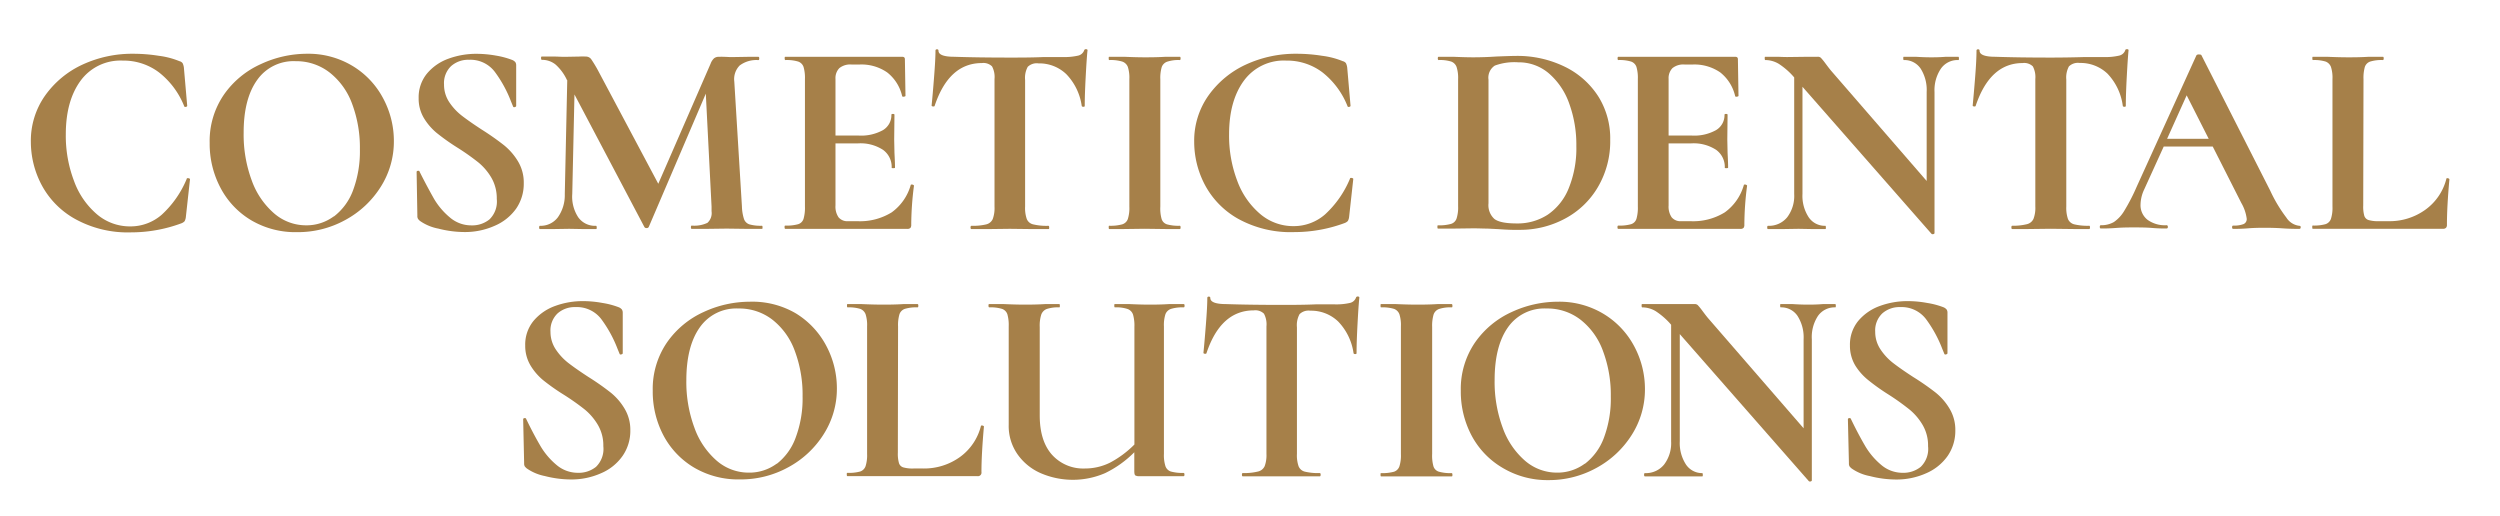 <svg id="Layer_1" data-name="Layer 1" xmlns="http://www.w3.org/2000/svg" width="465" height="96" viewBox="0 0 465 96"><defs><style>.cls-1{fill:#a68049;}</style></defs><title>Artboard 1</title><path class="cls-1" d="M29.54,10.38a15,15,0,0,1,3.84,1,1,1,0,0,1,.59.38,2.71,2.71,0,0,1,.23.79l.62,7.12c0,.11-.09.18-.26.21s-.27,0-.31-.15a15,15,0,0,0-4.66-6.25,10.9,10.9,0,0,0-6.76-2.21A9.19,9.19,0,0,0,15,15q-2.76,3.75-2.76,10a23.59,23.59,0,0,0,1.51,8.61A14.72,14.72,0,0,0,18,39.83a9.45,9.45,0,0,0,6.22,2.28,8.83,8.83,0,0,0,5.87-2.18,18.75,18.75,0,0,0,4.63-6.63c0-.14.15-.19.34-.15s.28.1.28.2l-.77,7a2.13,2.13,0,0,1-.23.79,1.55,1.55,0,0,1-.59.39,26.9,26.9,0,0,1-9.37,1.69A20.19,20.19,0,0,1,13.92,40.7a15.69,15.69,0,0,1-6.18-6.3,17.17,17.17,0,0,1-2-8,14.54,14.54,0,0,1,2.64-8.61,17.52,17.52,0,0,1,7-5.79,22,22,0,0,1,9.4-2A30.1,30.1,0,0,1,29.54,10.38Z"/><path class="cls-1" d="M46.78,41A15.25,15.25,0,0,1,41,34.91a17.44,17.44,0,0,1-2-8.32,15.21,15.21,0,0,1,2.66-9,16.72,16.72,0,0,1,6.84-5.66A20.35,20.35,0,0,1,57.05,10a15.91,15.91,0,0,1,8.55,2.28,15.43,15.43,0,0,1,5.66,6,16.72,16.72,0,0,1,2,7.94,15.72,15.72,0,0,1-2.46,8.56,17.74,17.74,0,0,1-6.58,6.14,18.27,18.27,0,0,1-8.94,2.26A16.19,16.19,0,0,1,46.78,41Zm15.31-.72a10.86,10.86,0,0,0,3.57-4.86,20.71,20.71,0,0,0,1.28-7.66,23.17,23.17,0,0,0-1.44-8.43,13.11,13.11,0,0,0-4.15-5.81A10.09,10.09,0,0,0,55,11.38a8.27,8.27,0,0,0-7.17,3.5q-2.52,3.51-2.51,9.81a24.48,24.48,0,0,0,1.51,8.89A14.59,14.59,0,0,0,51,39.7a9.07,9.07,0,0,0,6,2.21A8.5,8.5,0,0,0,62.09,40.24Z"/><path class="cls-1" d="M83.56,19a10.66,10.66,0,0,0,2.33,2.51c.92.71,2.17,1.59,3.74,2.61A48.94,48.94,0,0,1,93.73,27a11.48,11.48,0,0,1,2.61,3,7.62,7.62,0,0,1,1.08,4.07A8.14,8.14,0,0,1,96,38.81,9.42,9.42,0,0,1,92,42a13.51,13.51,0,0,1-5.66,1.16,19.72,19.72,0,0,1-4.81-.64,8.79,8.79,0,0,1-3.39-1.41,1.94,1.94,0,0,1-.38-.39,1,1,0,0,1-.13-.59L77.49,32V32c0-.14.08-.21.25-.23s.28,0,.31.18C79.08,34,80,35.69,80.74,37a13.28,13.28,0,0,0,2.92,3.43,6.09,6.09,0,0,0,4,1.49,5.1,5.1,0,0,0,3.38-1.11A4.62,4.62,0,0,0,92.4,37a7.64,7.64,0,0,0-1-3.94A10.65,10.65,0,0,0,89,30.23,44.11,44.11,0,0,0,85,27.41a40.36,40.36,0,0,1-3.82-2.72A10.94,10.94,0,0,1,78.87,22a7,7,0,0,1-1-3.74,6.94,6.94,0,0,1,1.56-4.59,9.3,9.3,0,0,1,4-2.76,15,15,0,0,1,5.18-.9,20.59,20.59,0,0,1,3.63.33,15.46,15.46,0,0,1,3,.8,1.47,1.47,0,0,1,.62.43,1.08,1.08,0,0,1,.15.59v7.53c0,.11-.08.18-.25.23s-.28,0-.31-.07l-.41-1a22.86,22.86,0,0,0-3-5.48,5.68,5.68,0,0,0-4.79-2.25,4.79,4.79,0,0,0-3.35,1.18,4.38,4.38,0,0,0-1.31,3.43A5.84,5.84,0,0,0,83.56,19Z"/><path class="cls-1" d="M141.83,42.27c0,.2,0,.3-.1.3-1.16,0-2.09,0-2.77,0l-3.79-.05-3.84.05c-.65,0-1.54,0-2.67,0q-.15,0-.15-.3c0-.21.05-.31.15-.31a5.74,5.74,0,0,0,2.92-.51,2.44,2.44,0,0,0,.77-2.16l0-.87-1.07-21L120.67,42.21a.41.41,0,0,1-.41.21.42.42,0,0,1-.41-.21l-13-24.64-.41,18.5a7,7,0,0,0,1.1,4.33A3.82,3.82,0,0,0,110.84,42c.1,0,.15.1.15.31s0,.3-.15.3c-.92,0-1.64,0-2.15,0l-2.82-.05-3.23.05c-.55,0-1.28,0-2.2,0-.1,0-.16-.1-.16-.3s.06-.31.16-.31a4,4,0,0,0,3.33-1.59,7.11,7.11,0,0,0,1.28-4.3l.46-21.21-.05,0A8.82,8.82,0,0,0,103.33,12a4,4,0,0,0-2.53-.87c-.11,0-.16-.1-.16-.31s0-.3.16-.3l2.4,0c.48,0,1.1.05,1.85.05l2.71-.05a9.76,9.76,0,0,1,1.18,0,1.23,1.23,0,0,1,1,.46,23.79,23.79,0,0,1,1.33,2.2l11.17,21,9.73-22.33a2.61,2.61,0,0,1,.64-1,1.33,1.33,0,0,1,.9-.28,10.42,10.42,0,0,1,1,0c.39,0,.84.05,1.35.05l3-.05c.47,0,1.16,0,2,0,.11,0,.16.1.16.3s-.05.31-.16.31a5.17,5.17,0,0,0-3.48,1,3.62,3.62,0,0,0-1,3L138,38.42a8.37,8.37,0,0,0,.38,2.31,1.6,1.6,0,0,0,1,1,7.7,7.7,0,0,0,2.33.26C141.79,42,141.83,42.06,141.83,42.27Z"/><path class="cls-1" d="M169.59,34.32a.57.57,0,0,1,.29.08c.08.05.12.1.12.13a57.84,57.84,0,0,0-.51,7.27.91.91,0,0,1-.15.59.8.8,0,0,1-.62.18H146.08q-.15,0-.15-.3c0-.21,0-.31.15-.31a7.94,7.94,0,0,0,2.38-.26,1.52,1.52,0,0,0,1-1,7.46,7.46,0,0,0,.26-2.28V14.7a7.24,7.24,0,0,0-.26-2.25,1.61,1.61,0,0,0-1-1,7.32,7.32,0,0,0-2.36-.28c-.1,0-.15-.1-.15-.31s0-.3.15-.3H167.8c.34,0,.51.15.51.46l.11,6.81c0,.07-.1.12-.29.15s-.3,0-.33-.1a7.8,7.8,0,0,0-2.77-4.4A8.38,8.38,0,0,0,159.91,12h-1.53a3.21,3.21,0,0,0-2.26.67,2.65,2.65,0,0,0-.72,2V25.21h4.26a8.37,8.37,0,0,0,4.56-1,3.24,3.24,0,0,0,1.58-2.87c0-.1.1-.15.28-.15s.29.05.29.15l-.05,4.61.05,2.46c.06,1.16.1,2.09.1,2.77,0,.07-.1.1-.31.1s-.31,0-.31-.1a3.9,3.9,0,0,0-1.61-3.31,7.66,7.66,0,0,0-4.64-1.2h-4.2V38.22a3.51,3.51,0,0,0,.57,2.2,2.12,2.12,0,0,0,1.79.72h1.69a11.2,11.2,0,0,0,6.4-1.64,9.39,9.39,0,0,0,3.54-5.07C169.39,34.36,169.46,34.32,169.59,34.32Z"/><path class="cls-1" d="M173.85,19.67c0,.11-.14.15-.31.13s-.26-.07-.26-.18c.14-1.36.29-3.13.46-5.3s.26-3.8.26-4.89c0-.17.09-.26.28-.26s.28.09.28.26c0,.75,1,1.13,2.92,1.13q4.41.15,10.3.15c2,0,4.15,0,6.4-.1l3.49,0a11.36,11.36,0,0,0,2.84-.26,1.55,1.55,0,0,0,1.15-1,.3.3,0,0,1,.33-.2c.19,0,.29.07.29.2-.11,1-.22,2.67-.34,4.92s-.18,4.07-.18,5.43c0,.11-.08.16-.25.16s-.28-.05-.31-.16a10.62,10.62,0,0,0-2.87-5.91,7.25,7.25,0,0,0-5.17-2,2.4,2.4,0,0,0-2,.64,4.25,4.25,0,0,0-.49,2.44V38.42a6.21,6.21,0,0,0,.31,2.31,1.68,1.68,0,0,0,1.18,1A10.69,10.69,0,0,0,195,42c.1,0,.15.1.15.31s0,.3-.15.3c-1.23,0-2.2,0-2.92,0l-4.25-.05-4.15.05c-.72,0-1.71,0-3,0-.1,0-.16-.1-.16-.3s.06-.31.16-.31a10.78,10.78,0,0,0,2.74-.26,1.78,1.78,0,0,0,1.23-1,5.89,5.89,0,0,0,.33-2.28V14.7a4.16,4.16,0,0,0-.46-2.35,2.28,2.28,0,0,0-1.89-.62Q176.51,11.73,173.85,19.67Z"/><path class="cls-1" d="M216.06,40.73a1.52,1.52,0,0,0,1,1,7.89,7.89,0,0,0,2.38.26c.1,0,.15.1.15.31s-.05.3-.15.3c-1.13,0-2,0-2.67,0l-3.89-.05-3.79.05c-.68,0-1.61,0-2.77,0-.07,0-.1-.1-.1-.3s0-.31.1-.31a8.22,8.22,0,0,0,2.41-.26,1.61,1.61,0,0,0,1.05-1,6.77,6.77,0,0,0,.28-2.28V14.7a6.57,6.57,0,0,0-.28-2.25,1.71,1.71,0,0,0-1.05-1,7.46,7.46,0,0,0-2.41-.28c-.07,0-.1-.1-.1-.31s0-.3.1-.3l2.77,0c1.57.07,2.83.1,3.79.1s2.37,0,3.94-.1l2.62,0q.15,0,.15.3c0,.21-.05.31-.15.31a6.62,6.62,0,0,0-2.36.31,1.66,1.66,0,0,0-1,1,7.15,7.15,0,0,0-.26,2.28V38.42A7.2,7.2,0,0,0,216.06,40.73Z"/><path class="cls-1" d="M245.92,10.38a15,15,0,0,1,3.84,1,1,1,0,0,1,.59.38,2.71,2.71,0,0,1,.23.79l.62,7.12c0,.11-.09.18-.26.21s-.27,0-.31-.15A15,15,0,0,0,246,13.48a10.9,10.9,0,0,0-6.76-2.21A9.19,9.19,0,0,0,231.37,15q-2.76,3.75-2.76,10a23.59,23.59,0,0,0,1.51,8.61,14.72,14.72,0,0,0,4.25,6.17,9.47,9.47,0,0,0,6.22,2.28,8.83,8.83,0,0,0,5.87-2.18,18.75,18.75,0,0,0,4.63-6.63c0-.14.15-.19.34-.15s.28.1.28.2l-.77,7a2.13,2.13,0,0,1-.23.79,1.55,1.55,0,0,1-.59.39,26.9,26.9,0,0,1-9.37,1.69A20.19,20.19,0,0,1,230.3,40.7a15.69,15.69,0,0,1-6.18-6.3,17.17,17.17,0,0,1-2-8,14.54,14.54,0,0,1,2.64-8.61,17.52,17.52,0,0,1,7-5.79,22,22,0,0,1,9.4-2A30.1,30.1,0,0,1,245.92,10.38Z"/><path class="cls-1" d="M278.71,42.62l-2-.1c-.8,0-1.7-.05-2.69-.05l-3.79.05c-.68,0-1.6,0-2.76,0-.07,0-.11-.1-.11-.3s0-.31.11-.31a8.19,8.19,0,0,0,2.4-.26,1.57,1.57,0,0,0,1.05-1,6.72,6.72,0,0,0,.29-2.28V14.7a6.52,6.52,0,0,0-.29-2.25,1.68,1.68,0,0,0-1-1,7,7,0,0,0-2.33-.28c-.1,0-.16-.1-.16-.31s.06-.3.16-.3l2.71,0c1.57.07,2.82.1,3.74.1,1.4,0,2.84-.05,4.31-.15,1.77-.07,3-.11,3.58-.11a20.06,20.06,0,0,1,9.2,2.05,15.37,15.37,0,0,1,6.22,5.59A14.67,14.67,0,0,1,299.5,26a16.77,16.77,0,0,1-2.28,8.78,15.52,15.52,0,0,1-6.14,5.89,17.6,17.6,0,0,1-8.48,2.08C281.51,42.78,280.21,42.73,278.71,42.62Zm9.17-2.69A10.79,10.79,0,0,0,291.79,35a19.76,19.76,0,0,0,1.41-7.84,22.36,22.36,0,0,0-1.33-7.91,13.13,13.13,0,0,0-3.79-5.61,8.6,8.6,0,0,0-5.69-2.05,10.54,10.54,0,0,0-4.35.61,2.67,2.67,0,0,0-1.18,2.62v23a3.45,3.45,0,0,0,1.08,2.89c.72.57,2.1.85,4.15.85A10.27,10.27,0,0,0,287.88,39.93Z"/><path class="cls-1" d="M324.55,34.32a.57.57,0,0,1,.29.08c.08.05.12.1.12.13a57.84,57.84,0,0,0-.51,7.27.91.91,0,0,1-.15.59.8.8,0,0,1-.62.18H301q-.15,0-.15-.3c0-.21.05-.31.15-.31a7.94,7.94,0,0,0,2.38-.26,1.52,1.52,0,0,0,1-1,7.46,7.46,0,0,0,.26-2.28V14.7a7.24,7.24,0,0,0-.26-2.25,1.61,1.61,0,0,0-1-1,7.32,7.32,0,0,0-2.36-.28c-.1,0-.15-.1-.15-.31s.05-.3.15-.3h21.72c.34,0,.51.15.51.46l.11,6.81c0,.07-.1.12-.29.15s-.3,0-.33-.1a7.84,7.84,0,0,0-2.76-4.4A8.43,8.43,0,0,0,314.87,12h-1.54a3.2,3.2,0,0,0-2.25.67,2.65,2.65,0,0,0-.72,2V25.21h4.26a8.31,8.31,0,0,0,4.55-1,3.23,3.23,0,0,0,1.59-2.87c0-.1.1-.15.28-.15s.29.05.29.15l-.05,4.61.05,2.46c.06,1.16.1,2.09.1,2.77,0,.07-.1.1-.31.1s-.31,0-.31-.1a3.9,3.9,0,0,0-1.61-3.31,7.68,7.68,0,0,0-4.64-1.2h-4.2V38.22a3.51,3.51,0,0,0,.57,2.2,2.12,2.12,0,0,0,1.79.72h1.69a11.18,11.18,0,0,0,6.4-1.64,9.39,9.39,0,0,0,3.54-5.07C324.35,34.36,324.42,34.32,324.55,34.32Z"/><path class="cls-1" d="M364.36,10.86c0,.21,0,.31-.11.31A3.78,3.78,0,0,0,361,12.78a7.17,7.17,0,0,0-1.18,4.33V43.34c0,.1-.08.17-.23.21s-.27,0-.33-.06l-24-27.35V36.07a7.24,7.24,0,0,0,1.13,4.3A3.61,3.61,0,0,0,339.51,42c.07,0,.1.1.1.31s0,.3-.1.3c-1,0-1.69,0-2.2,0l-2.77-.05-3.17.05c-.58,0-1.42,0-2.51,0-.11,0-.16-.1-.16-.3s.05-.31.16-.31a4.36,4.36,0,0,0,3.56-1.59,6.57,6.57,0,0,0,1.3-4.3V14.4a13.23,13.23,0,0,0-2.89-2.54,4.93,4.93,0,0,0-2.49-.69c-.06,0-.1-.1-.1-.31s0-.3.1-.3l2.16,0c.44,0,1.09.05,1.94.05l3.89-.05c.48,0,1.06,0,1.75,0a.82.82,0,0,1,.61.2,10.79,10.79,0,0,1,.72.87q.87,1.18,1.23,1.59l17.72,20.44V17.11a7.41,7.41,0,0,0-1.12-4.35,3.64,3.64,0,0,0-3.13-1.59c-.07,0-.1-.1-.1-.31s0-.3.1-.3l2.2,0c1.1.07,2,.1,2.77.1s1.64,0,2.87-.1l2.3,0C364.32,10.56,364.36,10.66,364.36,10.86Z"/><path class="cls-1" d="M367.48,19.67c0,.11-.14.15-.31.13s-.25-.07-.25-.18c.13-1.36.29-3.13.46-5.3s.25-3.8.25-4.89c0-.17.1-.26.29-.26s.28.09.28.26c0,.75,1,1.13,2.92,1.13,2.93.1,6.37.15,10.3.15q3,0,6.4-.1l3.48,0a11.25,11.25,0,0,0,2.84-.26,1.57,1.57,0,0,0,1.16-1c0-.13.14-.2.33-.2s.28.07.28.2q-.15,1.55-.33,4.92t-.18,5.43c0,.11-.09.16-.26.16s-.27-.05-.3-.16A10.69,10.69,0,0,0,392,13.71a7.27,7.27,0,0,0-5.18-2,2.41,2.41,0,0,0-2,.64,4.34,4.34,0,0,0-.49,2.44V38.42a6.43,6.43,0,0,0,.31,2.31,1.73,1.73,0,0,0,1.18,1,10.72,10.72,0,0,0,2.77.26c.1,0,.15.1.15.31s-.05.3-.15.3c-1.23,0-2.21,0-2.92,0l-4.25-.05-4.15.05c-.72,0-1.71,0-3,0q-.15,0-.15-.3c0-.21.05-.31.15-.31A10.72,10.72,0,0,0,377,41.7a1.78,1.78,0,0,0,1.23-1,5.68,5.68,0,0,0,.34-2.28V14.7a4.25,4.25,0,0,0-.46-2.35,2.29,2.29,0,0,0-1.9-.62Q370.15,11.73,367.48,19.67Z"/><path class="cls-1" d="M427.93,42.27c0,.2-.09.3-.26.3-.68,0-1.74,0-3.17-.1s-2.58-.1-3.23-.1c-.85,0-1.9,0-3.13.1s-2.08.1-2.76.1q-.21,0-.21-.3c0-.21.07-.31.21-.31a4.9,4.9,0,0,0,1.92-.28,1,1,0,0,0,.59-1,7.8,7.8,0,0,0-1-2.92l-5.32-10.5h-9.12l-3.64,8a6.86,6.86,0,0,0-.67,2.76,3.44,3.44,0,0,0,1.31,2.87,5.49,5.49,0,0,0,3.51,1c.17,0,.26.1.26.31s-.09.3-.26.3c-.62,0-1.5,0-2.66-.1s-2.43-.1-3.39-.1-2,0-3.33.1-2.09.1-2.81.1q-.21,0-.21-.3c0-.21.07-.31.21-.31a4.63,4.63,0,0,0,2.41-.59,6.57,6.57,0,0,0,1.94-2.1,35.9,35.9,0,0,0,2.31-4.48l11.11-24.44a.55.55,0,0,1,.46-.15c.28,0,.43.05.47.15l12.8,25.2a26.86,26.86,0,0,0,3,5A3.3,3.3,0,0,0,427.67,42C427.84,42,427.93,42.06,427.93,42.27ZM403.08,25.82h7.74l-4.1-8.09Z"/><path class="cls-1" d="M439.56,38.22a6.31,6.31,0,0,0,.2,1.92,1.22,1.22,0,0,0,.79.79,6.36,6.36,0,0,0,1.93.21h1.74A11.39,11.39,0,0,0,451.13,39a10.13,10.13,0,0,0,3.9-5.76c0-.07.06-.1.2-.1a.43.43,0,0,1,.23.07c.09.05.13.1.13.13q-.46,5.07-.46,8.45a.8.8,0,0,1-.18.59.82.82,0,0,1-.59.18H430.18c-.07,0-.1-.1-.1-.3s0-.31.1-.31a7.94,7.94,0,0,0,2.38-.26,1.6,1.6,0,0,0,1-1,6.77,6.77,0,0,0,.28-2.28V14.7a6.57,6.57,0,0,0-.28-2.25,1.71,1.71,0,0,0-1-1,7.27,7.27,0,0,0-2.36-.28c-.07,0-.1-.1-.1-.31s0-.3.1-.3l2.61,0c1.57.07,2.87.1,3.9.1s2.32,0,3.89-.1l2.61,0c.11,0,.16.1.16.3s-.05.31-.16.31a7.21,7.21,0,0,0-2.35.28,1.6,1.6,0,0,0-1,1,7.52,7.52,0,0,0-.25,2.28Z"/><path class="cls-1" d="M103.38,65a10.66,10.66,0,0,0,2.33,2.51c.93.72,2.17,1.59,3.74,2.61a47.32,47.32,0,0,1,4.1,2.87,11.12,11.12,0,0,1,2.61,3,7.62,7.62,0,0,1,1.08,4.07,8.14,8.14,0,0,1-1.44,4.74,9.3,9.3,0,0,1-4,3.22,13.48,13.48,0,0,1-5.66,1.16,19.78,19.78,0,0,1-4.81-.64A8.8,8.8,0,0,1,98,87.14a2.38,2.38,0,0,1-.39-.39,1.07,1.07,0,0,1-.12-.58L97.31,78v0c0-.14.09-.22.26-.23a.25.25,0,0,1,.31.18c1,2.08,1.92,3.77,2.68,5.07a13.47,13.47,0,0,0,2.92,3.43,6.1,6.1,0,0,0,4,1.49,5.11,5.11,0,0,0,3.38-1.11A4.65,4.65,0,0,0,112.22,83a7.54,7.54,0,0,0-1-3.94,10.8,10.8,0,0,0-2.43-2.87,44.49,44.49,0,0,0-4-2.82A38.74,38.74,0,0,1,101,70.69,10.77,10.77,0,0,1,98.69,68a7.11,7.11,0,0,1-1-3.74,6.94,6.94,0,0,1,1.56-4.59,9.39,9.39,0,0,1,4-2.76,14.87,14.87,0,0,1,5.17-.9,19.81,19.81,0,0,1,3.64.34,14.83,14.83,0,0,1,3,.79,1.42,1.42,0,0,1,.61.43,1.08,1.08,0,0,1,.16.59v7.53c0,.11-.09.18-.26.23s-.27,0-.31-.07l-.41-1a23.2,23.2,0,0,0-3-5.48,5.69,5.69,0,0,0-4.79-2.25,4.8,4.8,0,0,0-3.36,1.18,4.38,4.38,0,0,0-1.31,3.43A5.84,5.84,0,0,0,103.38,65Z"/><path class="cls-1" d="M129.15,87a15.25,15.25,0,0,1-5.74-6,17.47,17.47,0,0,1-2-8.32,15.28,15.28,0,0,1,2.66-9,16.72,16.72,0,0,1,6.84-5.66,20.35,20.35,0,0,1,8.53-1.9A16,16,0,0,1,148,58.27a15.58,15.58,0,0,1,5.66,6,16.82,16.82,0,0,1,2,7.94,15.72,15.72,0,0,1-2.46,8.56,17.66,17.66,0,0,1-6.58,6.14,18.27,18.27,0,0,1-8.94,2.26A16.19,16.19,0,0,1,129.15,87Zm15.32-.72A10.84,10.84,0,0,0,148,81.38a20.71,20.71,0,0,0,1.28-7.66,23.17,23.17,0,0,0-1.44-8.43,13,13,0,0,0-4.15-5.81,10.07,10.07,0,0,0-6.35-2.1,8.27,8.27,0,0,0-7.17,3.5q-2.5,3.51-2.51,9.81a24.48,24.48,0,0,0,1.51,8.89,14.59,14.59,0,0,0,4.15,6.12,9.07,9.07,0,0,0,6,2.21A8.53,8.53,0,0,0,144.47,86.24Z"/><path class="cls-1" d="M167,84.22a6.24,6.24,0,0,0,.21,1.92,1.2,1.2,0,0,0,.79.79,6.24,6.24,0,0,0,1.92.21h1.74A11.42,11.42,0,0,0,178.56,85a10.16,10.16,0,0,0,3.89-5.76c0-.07.07-.1.21-.1a.49.49,0,0,1,.23.07c.08,0,.12.1.12.13-.3,3.38-.46,6.2-.46,8.45a.66.66,0,0,1-.77.77H157.61c-.07,0-.11-.1-.11-.31s0-.3.11-.3A8,8,0,0,0,160,87.7a1.61,1.61,0,0,0,1-1,6.77,6.77,0,0,0,.28-2.28V60.71a6.6,6.6,0,0,0-.28-2.26,1.71,1.71,0,0,0-1-1,7.25,7.25,0,0,0-2.35-.28c-.07,0-.11-.1-.11-.31s0-.3.11-.3l2.61,0c1.57.07,2.87.1,3.89.1s2.32,0,3.89-.1l2.62,0q.15,0,.15.3c0,.21-.05.31-.15.31a7.27,7.27,0,0,0-2.36.28,1.61,1.61,0,0,0-1,1,7.15,7.15,0,0,0-.26,2.28Z"/><path class="cls-1" d="M220.31,88.26c0,.21-.05.31-.16.31l-4.56,0-3.63,0a1.4,1.4,0,0,1-.8-.15c-.12-.1-.18-.38-.18-.82V84.12A19.7,19.7,0,0,1,205.55,88a15.1,15.1,0,0,1-12,0,10.29,10.29,0,0,1-4.33-3.56A9.16,9.16,0,0,1,187.62,79V60.71a7.33,7.33,0,0,0-.25-2.26,1.6,1.6,0,0,0-1-1,7.21,7.21,0,0,0-2.35-.28c-.11,0-.16-.1-.16-.31s0-.3.16-.3l2.71,0c1.57.07,2.82.1,3.74.1s2.32,0,3.9-.1l2.66,0c.07,0,.1.1.1.3s0,.31-.1.31a6.62,6.62,0,0,0-2.36.31,1.76,1.76,0,0,0-1,1.05,6.77,6.77,0,0,0-.28,2.28V77.25q0,4.77,2.28,7.33a7.81,7.81,0,0,0,6.12,2.56,10.45,10.45,0,0,0,4.66-1.08A18.64,18.64,0,0,0,211,82.68V60.81a7.52,7.52,0,0,0-.25-2.28,1.68,1.68,0,0,0-1-1.05,6.6,6.6,0,0,0-2.38-.31c-.07,0-.11-.1-.11-.31s0-.3.11-.3l2.71,0c1.5.07,2.7.1,3.59.1s2.23,0,3.74-.1l2.76,0c.11,0,.16.1.16.3s-.05.31-.16.31a7.21,7.21,0,0,0-2.35.28,1.68,1.68,0,0,0-1.05,1,6.6,6.6,0,0,0-.28,2.26V84.42a6.77,6.77,0,0,0,.28,2.28,1.59,1.59,0,0,0,1,1,8,8,0,0,0,2.38.26C220.26,88,220.31,88.06,220.31,88.26Z"/><path class="cls-1" d="M224.41,65.67c0,.11-.14.15-.31.13s-.26-.08-.26-.18c.14-1.36.29-3.13.46-5.3s.26-3.8.26-4.89c0-.17.09-.26.28-.26s.28.09.28.26c0,.75,1,1.13,2.92,1.13q4.41.15,10.3.15c2,0,4.15,0,6.4-.1l3.49,0a11.36,11.36,0,0,0,2.84-.26,1.55,1.55,0,0,0,1.15-1,.3.3,0,0,1,.33-.2c.19,0,.29.07.29.2-.11,1-.22,2.67-.34,4.92s-.18,4.07-.18,5.43c0,.1-.08.16-.25.16s-.28-.06-.31-.16a10.62,10.62,0,0,0-2.87-5.91,7.25,7.25,0,0,0-5.17-2,2.4,2.4,0,0,0-2,.64,4.25,4.25,0,0,0-.49,2.44V84.42a6.21,6.21,0,0,0,.31,2.31,1.68,1.68,0,0,0,1.18,1,10.69,10.69,0,0,0,2.76.26c.1,0,.16.1.16.3s-.06.31-.16.31c-1.23,0-2.2,0-2.92,0l-4.25,0-4.15,0c-.72,0-1.71,0-3,0-.1,0-.16-.1-.16-.31s.06-.3.16-.3A10.78,10.78,0,0,0,234,87.7a1.78,1.78,0,0,0,1.23-1,5.89,5.89,0,0,0,.33-2.28V60.71a4.18,4.18,0,0,0-.46-2.36,2.28,2.28,0,0,0-1.89-.62Q227.07,57.73,224.41,65.67Z"/><path class="cls-1" d="M266.62,86.73a1.52,1.52,0,0,0,1,1A7.89,7.89,0,0,0,270,88q.15,0,.15.3c0,.21,0,.31-.15.31-1.13,0-2,0-2.67,0l-3.89,0-3.79,0c-.68,0-1.61,0-2.77,0-.07,0-.1-.1-.1-.31s0-.3.1-.3a8.22,8.22,0,0,0,2.41-.26,1.61,1.61,0,0,0,1-1,6.77,6.77,0,0,0,.28-2.28V60.71a6.6,6.6,0,0,0-.28-2.26,1.71,1.71,0,0,0-1-1,7.46,7.46,0,0,0-2.41-.28c-.07,0-.1-.1-.1-.31s0-.3.1-.3l2.77,0c1.57.07,2.83.1,3.79.1s2.37,0,3.94-.1l2.62,0q.15,0,.15.3c0,.21,0,.31-.15.31a6.62,6.62,0,0,0-2.36.31,1.66,1.66,0,0,0-1,1.05,7.46,7.46,0,0,0-.26,2.28V84.42A7.5,7.5,0,0,0,266.62,86.73Z"/><path class="cls-1" d="M279.45,87a15.25,15.25,0,0,1-5.74-6,17.47,17.47,0,0,1-2-8.32,15.28,15.28,0,0,1,2.66-9,16.72,16.72,0,0,1,6.84-5.66,20.35,20.35,0,0,1,8.53-1.9,15.91,15.91,0,0,1,8.55,2.28,15.53,15.53,0,0,1,5.67,6,16.82,16.82,0,0,1,2,7.94,15.72,15.72,0,0,1-2.46,8.56,17.74,17.74,0,0,1-6.58,6.14,18.27,18.27,0,0,1-8.94,2.26A16.19,16.19,0,0,1,279.45,87Zm15.32-.72a10.84,10.84,0,0,0,3.56-4.86,20.71,20.71,0,0,0,1.28-7.66,23.17,23.17,0,0,0-1.44-8.43A13,13,0,0,0,294,59.48a10.07,10.07,0,0,0-6.35-2.1,8.27,8.27,0,0,0-7.17,3.5Q278,64.39,278,70.69a24.48,24.48,0,0,0,1.51,8.89,14.59,14.59,0,0,0,4.15,6.12,9.07,9.07,0,0,0,6,2.21A8.53,8.53,0,0,0,294.77,86.24Z"/><path class="cls-1" d="M341.46,56.86c0,.21,0,.31-.1.31a3.78,3.78,0,0,0-3.23,1.61A7.17,7.17,0,0,0,337,63.11V89.34c0,.1-.08.17-.23.21a.35.35,0,0,1-.33-.06l-24-27.35V82.07a7.31,7.31,0,0,0,1.13,4.3A3.61,3.61,0,0,0,316.61,88c.07,0,.11.1.11.3s0,.31-.11.31c-.95,0-1.69,0-2.2,0l-2.77,0-3.17,0c-.58,0-1.42,0-2.51,0-.1,0-.16-.1-.16-.31s.06-.3.16-.3a4.36,4.36,0,0,0,3.56-1.59,6.57,6.57,0,0,0,1.31-4.3V60.4a13.47,13.47,0,0,0-2.9-2.54,4.92,4.92,0,0,0-2.48-.69c-.07,0-.11-.1-.11-.31s0-.3.11-.3l2.15,0c.44,0,1.09,0,1.94,0l3.9,0c.48,0,1.06,0,1.74,0a.8.8,0,0,1,.61.2,10.79,10.79,0,0,1,.72.87q.87,1.18,1.23,1.59l17.73,20.44V63.11a7.41,7.41,0,0,0-1.13-4.35,3.62,3.62,0,0,0-3.13-1.59c-.07,0-.1-.1-.1-.31s0-.3.1-.3l2.21,0c1.09.07,2,.1,2.76.1s1.64,0,2.87-.1l2.31,0C341.42,56.56,341.46,56.66,341.46,56.86Z"/><path class="cls-1" d="M349.78,65a10.66,10.66,0,0,0,2.33,2.51c.93.72,2.17,1.59,3.74,2.61A47.32,47.32,0,0,1,360,73a11.12,11.12,0,0,1,2.61,3,7.62,7.62,0,0,1,1.08,4.07,8.21,8.21,0,0,1-1.43,4.74,9.45,9.45,0,0,1-4,3.22,13.48,13.48,0,0,1-5.66,1.16,19.78,19.78,0,0,1-4.81-.64,8.73,8.73,0,0,1-3.38-1.41,2.38,2.38,0,0,1-.39-.39,1.07,1.07,0,0,1-.12-.58L343.71,78v0c0-.14.09-.22.26-.23a.25.25,0,0,1,.31.18c1,2.08,1.92,3.77,2.68,5.07a13.47,13.47,0,0,0,2.92,3.43,6.1,6.1,0,0,0,4,1.49,5.11,5.11,0,0,0,3.38-1.11A4.65,4.65,0,0,0,358.62,83a7.54,7.54,0,0,0-1-3.94,10.8,10.8,0,0,0-2.43-2.87,44.49,44.49,0,0,0-3.95-2.82,38.74,38.74,0,0,1-3.81-2.72A10.77,10.77,0,0,1,345.09,68a7.11,7.11,0,0,1-1-3.74,6.94,6.94,0,0,1,1.56-4.59,9.39,9.39,0,0,1,4-2.76,14.87,14.87,0,0,1,5.17-.9,19.81,19.81,0,0,1,3.64.34,14.83,14.83,0,0,1,3,.79,1.49,1.49,0,0,1,.61.43,1,1,0,0,1,.16.59v7.53c0,.11-.09.18-.26.23s-.27,0-.31-.07l-.41-1a23.2,23.2,0,0,0-3-5.48,5.7,5.7,0,0,0-4.79-2.25,4.8,4.8,0,0,0-3.36,1.18,4.38,4.38,0,0,0-1.31,3.43A5.84,5.84,0,0,0,349.78,65Z"/></svg>